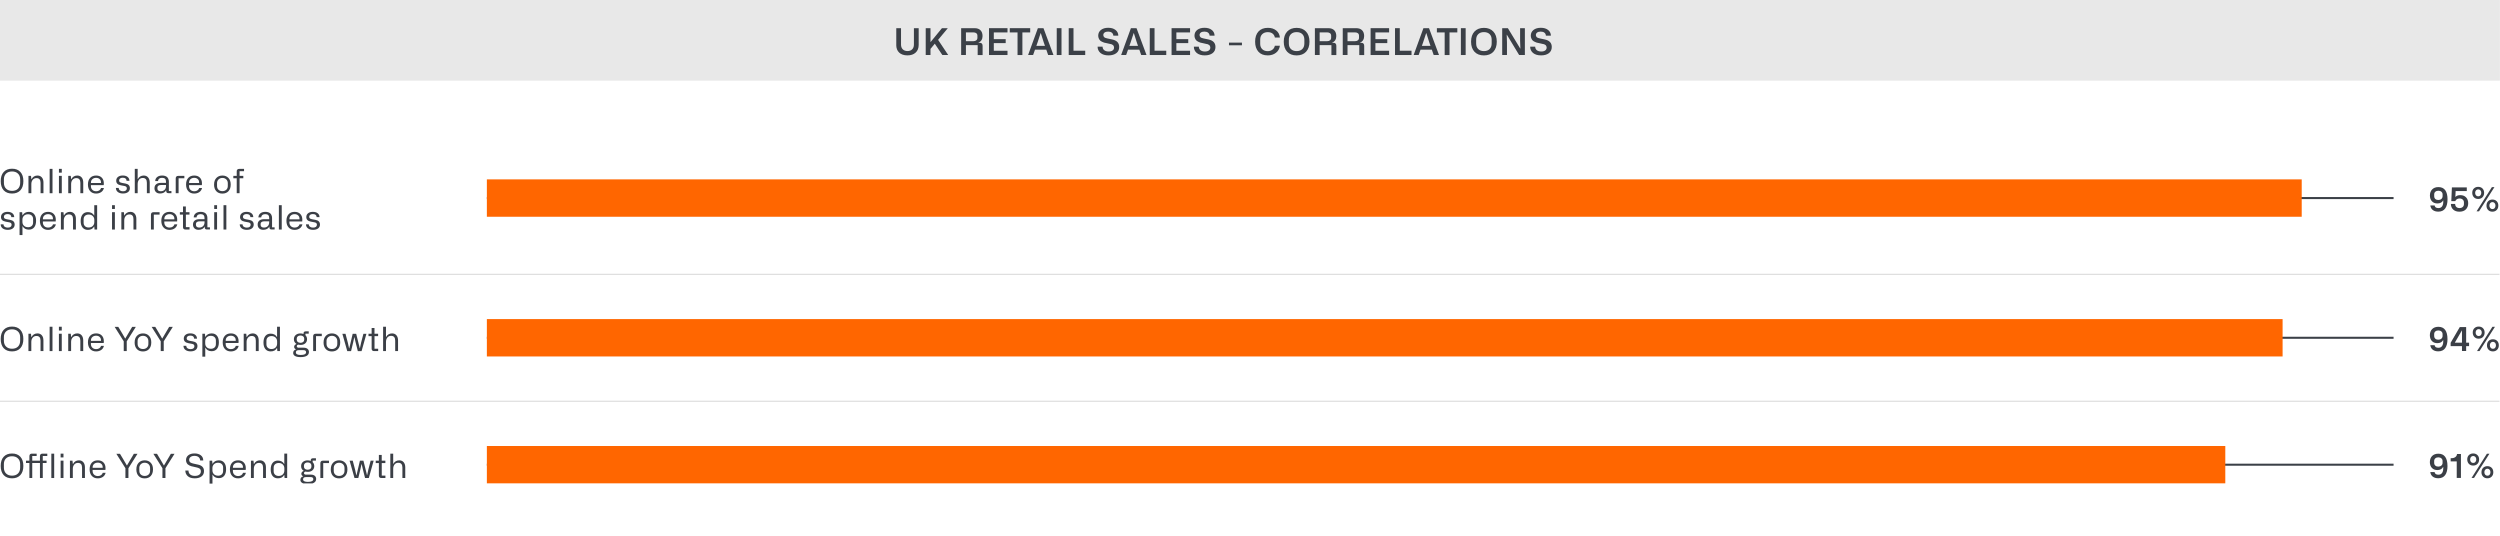 <?xml version="1.0" encoding="UTF-8"?>
<svg xmlns="http://www.w3.org/2000/svg" xmlns:xlink="http://www.w3.org/1999/xlink" id="Layer_1" data-name="Layer 1" viewBox="0 0 963.77 206.77">
  <defs>
    <style>
      .cls-1 {
        fill: none;
      }

      .cls-2 {
        clip-path: url(#clippath);
      }

      .cls-3 {
        fill: #e8e8e8;
      }

      .cls-4 {
        fill: #f60;
      }

      .cls-5 {
        fill: #d9d9d9;
      }

      .cls-6 {
        fill: #3b4047;
      }

      .cls-7 {
        fill: #3b3f46;
      }

      .cls-8 {
        clip-path: url(#clippath-1);
      }

      .cls-9 {
        clip-path: url(#clippath-3);
      }

      .cls-10 {
        clip-path: url(#clippath-2);
      }
    </style>
    <clipPath id="clippath">
      <rect class="cls-1" x="-.29" width="964.36" height="186.35"></rect>
    </clipPath>
    <clipPath id="clippath-1">
      <rect class="cls-1" x="-.29" width="964.36" height="186.35"></rect>
    </clipPath>
    <clipPath id="clippath-2">
      <rect class="cls-1" x="-.29" width="964.36" height="186.35"></rect>
    </clipPath>
    <clipPath id="clippath-3">
      <rect class="cls-1" x="-.29" width="964.36" height="186.35"></rect>
    </clipPath>
  </defs>
  <g class="cls-2">
    <rect class="cls-5" x="-.29" y="105.55" width="963.87" height=".4"></rect>
    <rect class="cls-5" x="-.29" y="154.48" width="963.87" height=".4"></rect>
    <g>
      <path class="cls-7" d="m1.42,73.36c-.76-.85-1.14-2.02-1.14-3.53s.38-2.7,1.15-3.53c.77-.84,1.84-1.26,3.22-1.26s2.45.42,3.21,1.26c.77.83,1.15,2.01,1.15,3.53s-.38,2.69-1.15,3.53c-.76.83-1.83,1.25-3.21,1.25s-2.46-.42-3.23-1.25Zm.09-4.2v1.31c0,.97.28,1.73.85,2.28.57.55,1.33.83,2.29.83s1.75-.28,2.3-.83c.55-.56.83-1.31.83-2.27v-1.31c0-.97-.29-1.72-.86-2.25-.56-.55-1.32-.82-2.28-.82s-1.75.28-2.31.83-.83,1.3-.83,2.25Z"></path>
      <path class="cls-7" d="m12.08,74.49h-1.11v-6.69h.98l.14,1.25h.09c.21-.43.51-.77.9-1.01.39-.24.84-.37,1.35-.37.72,0,1.28.24,1.7.73.42.49.62,1.15.62,1.98v4.11h-1.11v-4c0-1.22-.53-1.83-1.58-1.83-.59,0-1.06.21-1.43.64-.37.43-.55.99-.55,1.69v3.5Z"></path>
      <path class="cls-7" d="m20.24,74.49h-1.1v-9.39h1.1v9.39Z"></path>
      <path class="cls-7" d="m23.82,66.56h-1.1v-1.46h1.1v1.46Zm0,7.93h-1.1v-6.69h1.1v6.69Z"></path>
      <path class="cls-7" d="m27.42,74.49h-1.11v-6.69h.98l.14,1.25h.09c.21-.43.51-.77.9-1.01.39-.24.84-.37,1.35-.37.72,0,1.28.24,1.7.73.42.49.62,1.15.62,1.98v4.11h-1.11v-4c0-1.22-.53-1.83-1.58-1.83-.59,0-1.06.21-1.43.64-.37.43-.55.99-.55,1.69v3.5Z"></path>
      <path class="cls-7" d="m37.06,67.67c.92,0,1.64.27,2.17.81.53.54.8,1.28.8,2.21,0,.25-.01.48-.04.69h-4.94v.39c0,.59.19,1.06.56,1.42.37.36.87.54,1.48.54.47,0,.87-.11,1.2-.34.34-.22.56-.53.67-.91h1.1c-.15.66-.49,1.18-1.03,1.56-.55.38-1.21.58-1.97.58-.97,0-1.74-.31-2.31-.94s-.85-1.48-.85-2.56.28-1.91.84-2.53c.56-.61,1.33-.92,2.3-.92Zm-2,2.71v.17h3.87v-.26c0-.52-.17-.93-.52-1.25-.34-.32-.8-.48-1.35-.48-.59,0-1.07.17-1.44.5-.37.33-.56.77-.56,1.31Z"></path>
      <path class="cls-7" d="m44.67,72.46h1.1c0,.39.15.7.44.93s.69.35,1.19.35.84-.1,1.1-.29c.26-.2.4-.47.4-.82,0-.5-.29-.81-.88-.92l-1.44-.27c-1.19-.22-1.78-.81-1.78-1.77,0-.62.23-1.11.69-1.47s1.07-.54,1.84-.54,1.41.18,1.87.55.69.86.7,1.49h-1.11c-.03-.78-.51-1.18-1.46-1.18-.45,0-.79.09-1.04.28s-.37.43-.37.75c0,.35.14.6.42.75.24.1.46.17.66.21l1.32.24c1.17.21,1.75.81,1.75,1.81,0,.64-.24,1.14-.72,1.5-.48.36-1.13.54-1.95.54s-1.5-.2-1.99-.59-.73-.91-.73-1.56Z"></path>
      <path class="cls-7" d="m53.07,74.49h-1.11v-9.39h1.11v3.92h.08c.21-.42.51-.75.91-.99.4-.24.85-.36,1.34-.36.72,0,1.29.24,1.7.73.41.48.62,1.14.62,1.97v4.12h-1.1v-4.01c0-1.25-.53-1.87-1.59-1.87-.59,0-1.06.21-1.42.64-.36.43-.54,1-.54,1.71v3.53Z"></path>
      <path class="cls-7" d="m59.55,72.57c0-.66.21-1.17.64-1.53.43-.36,1.02-.54,1.79-.54h2.01v-.51c0-.95-.5-1.43-1.51-1.43-.49,0-.87.11-1.13.33-.27.22-.41.52-.43.91h-1.09c.03-.66.29-1.18.77-1.56.48-.38,1.13-.57,1.95-.57.42,0,.8.06,1.14.18.34.12.6.28.78.47.19.2.33.41.41.62.15.34.22.69.22,1.06v3.65h.99v.82h-1.14c-.3,0-.51-.06-.64-.18s-.21-.31-.23-.57v-.34h-.09c-.15.38-.43.67-.84.89-.42.22-.9.33-1.44.33-.67,0-1.19-.18-1.58-.55s-.58-.87-.58-1.49Zm1.14-.28v.41c0,.33.11.58.34.76.23.18.54.27.93.27.62,0,1.12-.19,1.49-.56.37-.38.55-.87.55-1.49v-.36h-1.91c-.43,0-.78.09-1.03.27-.25.18-.38.42-.38.71Z"></path>
      <path class="cls-7" d="m68.75,67.8h2.32v.92h-2.22v5.77h-1.11v-5.7c0-.66.34-.99,1.01-.99Z"></path>
      <path class="cls-7" d="m74.89,67.67c.92,0,1.64.27,2.17.81.53.54.8,1.28.8,2.21,0,.25-.01.48-.04.69h-4.94v.39c0,.59.19,1.06.56,1.42.37.36.87.54,1.48.54.47,0,.87-.11,1.2-.34.34-.22.56-.53.67-.91h1.1c-.15.66-.49,1.18-1.03,1.56-.55.38-1.21.58-1.97.58-.97,0-1.74-.31-2.31-.94s-.85-1.48-.85-2.56.28-1.91.84-2.53c.56-.61,1.33-.92,2.3-.92Zm-2,2.71v.17h3.87v-.26c0-.52-.17-.93-.52-1.25-.34-.32-.8-.48-1.35-.48-.59,0-1.07.17-1.44.5-.37.33-.56.77-.56,1.31Z"></path>
      <path class="cls-7" d="m82.53,71.14c0-1.08.29-1.92.88-2.53.59-.63,1.37-.94,2.33-.94s1.74.31,2.32.93c.59.61.88,1.46.88,2.55s-.28,1.91-.85,2.54c-.57.62-1.35.94-2.35.94s-1.79-.31-2.36-.93c-.57-.62-.86-1.47-.86-2.54Zm1.14-.48v1.04c0,.62.19,1.1.58,1.46.39.36.89.53,1.49.53s1.11-.18,1.5-.54c.39-.36.58-.84.58-1.45v-1.04c0-.61-.19-1.11-.58-1.49-.39-.38-.89-.57-1.5-.57s-1.1.19-1.5.58c-.39.38-.58.87-.58,1.48Z"></path>
      <path class="cls-7" d="m94.09,66.01h-1.73v1.79h1.44v.92h-1.44v5.77h-1.1v-5.77h-1.31v-.92h1.31v-1.78c0-.61.35-.92,1.06-.92h1.76v.91Z"></path>
    </g>
    <g>
      <path class="cls-7" d="m.25,86.47h1.1c0,.39.15.7.44.93s.69.35,1.19.35.84-.1,1.1-.29c.26-.2.4-.47.4-.82,0-.5-.29-.81-.88-.92l-1.44-.27c-1.19-.22-1.78-.81-1.78-1.77,0-.62.23-1.11.69-1.47s1.07-.54,1.84-.54,1.41.18,1.87.55.69.86.7,1.49h-1.11c-.03-.78-.51-1.18-1.46-1.18-.45,0-.79.09-1.04.28s-.37.43-.37.75c0,.35.14.6.42.75.24.1.46.17.66.21l1.32.24c1.17.21,1.75.81,1.75,1.81,0,.64-.24,1.14-.72,1.5-.48.36-1.13.54-1.95.54s-1.5-.2-1.99-.59-.73-.91-.73-1.56Z"></path>
      <path class="cls-7" d="m8.65,90.63h-1.11v-8.83h1l.11,1.18h.08c.23-.42.55-.74.96-.97s.89-.34,1.44-.34c.88,0,1.56.3,2.05.9s.73,1.44.73,2.52-.24,1.94-.73,2.54c-.49.6-1.17.9-2.05.9-.56,0-1.04-.11-1.45-.34s-.72-.55-.94-.96h-.08v3.41Zm2.16-3.03c.6,0,1.07-.17,1.42-.49s.53-.77.53-1.33v-1.34c0-.56-.18-1-.53-1.34-.35-.33-.83-.5-1.42-.5-.65,0-1.17.19-1.57.58-.4.39-.6.89-.6,1.51v.83c0,.62.2,1.12.6,1.5.4.38.92.57,1.57.57Z"></path>
      <path class="cls-7" d="m18.54,81.67c.92,0,1.64.27,2.17.81.53.54.8,1.28.8,2.21,0,.25-.01.48-.04.69h-4.94v.39c0,.59.19,1.06.56,1.42.37.36.87.54,1.48.54.47,0,.87-.11,1.2-.34.34-.22.56-.53.67-.91h1.1c-.15.66-.49,1.18-1.03,1.56-.55.38-1.21.58-1.97.58-.97,0-1.74-.31-2.31-.94s-.85-1.48-.85-2.56.28-1.91.84-2.53c.56-.61,1.33-.92,2.3-.92Zm-2,2.71v.17h3.87v-.26c0-.52-.17-.93-.52-1.25-.34-.32-.8-.48-1.35-.48-.59,0-1.07.17-1.44.5-.37.33-.56.77-.56,1.31Z"></path>
      <path class="cls-7" d="m24.59,88.49h-1.11v-6.69h.98l.14,1.25h.09c.21-.43.51-.77.9-1.01.39-.24.84-.37,1.35-.37.72,0,1.28.24,1.7.73.42.49.62,1.15.62,1.98v4.11h-1.11v-4c0-1.22-.53-1.83-1.58-1.83-.59,0-1.06.21-1.43.64-.37.43-.55.99-.55,1.69v3.5Z"></path>
      <path class="cls-7" d="m33.88,88.62c-.88,0-1.56-.3-2.05-.9-.49-.6-.73-1.44-.73-2.52s.25-1.93.73-2.53c.49-.6,1.17-.9,2.05-.9.56,0,1.04.12,1.45.34.41.23.72.55.94.96h.07v-3.97h1.11v9.39h-1l-.11-1.16h-.07c-.46.86-1.26,1.29-2.4,1.29Zm.31-.92c.65,0,1.17-.19,1.57-.58.4-.39.6-.89.6-1.51v-.83c0-.62-.2-1.12-.6-1.5-.4-.38-.92-.57-1.57-.57-.6,0-1.07.17-1.42.49-.35.33-.53.77-.53,1.33v1.35c0,.56.18,1,.53,1.33.35.33.83.5,1.42.5Z"></path>
      <path class="cls-7" d="m44.29,80.56h-1.1v-1.46h1.1v1.46Zm0,7.93h-1.1v-6.69h1.1v6.69Z"></path>
      <path class="cls-7" d="m47.89,88.49h-1.11v-6.69h.98l.14,1.25h.09c.21-.43.51-.77.9-1.01.39-.24.84-.37,1.35-.37.72,0,1.28.24,1.7.73.42.49.62,1.15.62,1.98v4.11h-1.11v-4c0-1.22-.53-1.83-1.58-1.83-.59,0-1.06.21-1.43.64-.37.43-.55.99-.55,1.69v3.5Z"></path>
      <path class="cls-7" d="m59.2,81.8h2.32v.92h-2.22v5.77h-1.11v-5.7c0-.66.34-.99,1.01-.99Z"></path>
      <path class="cls-7" d="m65.35,81.67c.92,0,1.64.27,2.17.81.53.54.8,1.28.8,2.21,0,.25-.01.48-.04.69h-4.94v.39c0,.59.19,1.06.56,1.42.37.36.87.54,1.48.54.47,0,.87-.11,1.2-.34.34-.22.56-.53.67-.91h1.1c-.15.66-.49,1.18-1.03,1.56-.55.38-1.21.58-1.97.58-.97,0-1.74-.31-2.31-.94s-.85-1.48-.85-2.56.28-1.91.84-2.53c.56-.61,1.33-.92,2.3-.92Zm-2,2.71v.17h3.87v-.26c0-.52-.17-.93-.52-1.25-.34-.32-.8-.48-1.35-.48-.59,0-1.07.17-1.44.5-.37.33-.56.77-.56,1.31Z"></path>
      <path class="cls-7" d="m71.66,82.72v4.85h1.41v.92h-1.54c-.65,0-.98-.31-.98-.94v-4.83h-1.21v-.92h1.21v-2.21h1.1v2.21h1.4v.92h-1.4Z"></path>
      <path class="cls-7" d="m74.4,86.57c0-.66.21-1.17.64-1.53.43-.36,1.02-.54,1.79-.54h2.01v-.51c0-.95-.5-1.43-1.51-1.43-.49,0-.87.11-1.13.33-.27.22-.41.52-.43.91h-1.09c.03-.66.29-1.18.77-1.56.48-.38,1.13-.57,1.95-.57.42,0,.8.06,1.14.18.34.12.6.28.78.47.19.2.33.41.41.62.15.34.22.69.22,1.06v3.65h.99v.82h-1.14c-.3,0-.51-.06-.64-.18s-.21-.31-.23-.57v-.34h-.09c-.15.38-.43.67-.84.89-.42.22-.9.33-1.44.33-.67,0-1.19-.18-1.58-.55s-.58-.87-.58-1.49Zm1.14-.28v.41c0,.33.11.58.34.76.23.18.54.27.93.27.62,0,1.12-.19,1.49-.56.37-.38.55-.87.55-1.49v-.36h-1.91c-.43,0-.78.09-1.03.27-.25.18-.38.42-.38.71Z"></path>
      <path class="cls-7" d="m83.68,80.56h-1.1v-1.46h1.1v1.46Zm0,7.93h-1.1v-6.69h1.1v6.69Z"></path>
      <path class="cls-7" d="m87.26,88.49h-1.1v-9.39h1.1v9.39Z"></path>
      <path class="cls-7" d="m92.41,86.47h1.1c0,.39.15.7.44.93s.69.35,1.19.35.84-.1,1.1-.29c.26-.2.4-.47.4-.82,0-.5-.29-.81-.88-.92l-1.44-.27c-1.19-.22-1.78-.81-1.78-1.77,0-.62.23-1.11.69-1.47s1.07-.54,1.84-.54,1.41.18,1.87.55.69.86.7,1.49h-1.11c-.03-.78-.51-1.18-1.46-1.18-.45,0-.79.09-1.04.28s-.37.43-.37.75c0,.35.14.6.42.75.24.1.46.17.66.21l1.32.24c1.17.21,1.75.81,1.75,1.81,0,.64-.24,1.14-.72,1.5-.48.36-1.13.54-1.95.54s-1.5-.2-1.99-.59-.73-.91-.73-1.56Z"></path>
      <path class="cls-7" d="m99.33,86.57c0-.66.21-1.17.64-1.53.43-.36,1.02-.54,1.79-.54h2.01v-.51c0-.95-.5-1.43-1.51-1.43-.49,0-.87.11-1.13.33-.27.22-.41.52-.43.91h-1.09c.03-.66.29-1.18.77-1.56.48-.38,1.13-.57,1.95-.57.42,0,.8.06,1.14.18.34.12.6.28.78.47.19.2.33.41.41.62.15.34.22.69.22,1.06v3.65h.99v.82h-1.14c-.3,0-.51-.06-.64-.18s-.21-.31-.23-.57v-.34h-.09c-.15.38-.43.67-.84.89-.42.22-.9.33-1.44.33-.67,0-1.19-.18-1.58-.55s-.58-.87-.58-1.49Zm1.14-.28v.41c0,.33.11.58.34.76.23.18.54.27.93.27.62,0,1.12-.19,1.49-.56.37-.38.55-.87.55-1.49v-.36h-1.91c-.43,0-.78.09-1.03.27-.25.18-.38.42-.38.71Z"></path>
      <path class="cls-7" d="m108.61,88.49h-1.1v-9.39h1.1v9.39Z"></path>
      <path class="cls-7" d="m113.58,81.67c.92,0,1.64.27,2.17.81.53.54.8,1.28.8,2.21,0,.25-.01.48-.04.69h-4.94v.39c0,.59.19,1.06.56,1.42.37.36.87.54,1.48.54.47,0,.87-.11,1.2-.34.34-.22.56-.53.67-.91h1.1c-.15.66-.49,1.18-1.03,1.56-.55.38-1.21.58-1.97.58-.97,0-1.74-.31-2.31-.94s-.85-1.48-.85-2.56.28-1.91.84-2.53c.56-.61,1.33-.92,2.3-.92Zm-2,2.71v.17h3.87v-.26c0-.52-.17-.93-.52-1.25-.34-.32-.8-.48-1.35-.48-.59,0-1.07.17-1.44.5-.37.33-.56.77-.56,1.31Z"></path>
      <path class="cls-7" d="m117.95,86.47h1.1c0,.39.15.7.44.93s.69.35,1.19.35.84-.1,1.1-.29c.26-.2.4-.47.4-.82,0-.5-.29-.81-.88-.92l-1.44-.27c-1.19-.22-1.78-.81-1.78-1.77,0-.62.23-1.11.69-1.47s1.07-.54,1.84-.54,1.41.18,1.87.55.69.86.7,1.49h-1.11c-.03-.78-.51-1.18-1.46-1.18-.45,0-.79.09-1.04.28s-.37.43-.37.75c0,.35.14.6.42.75.24.1.46.17.66.21l1.32.24c1.17.21,1.75.81,1.75,1.81,0,.64-.24,1.14-.72,1.5-.48.36-1.13.54-1.95.54s-1.5-.2-1.99-.59-.73-.91-.73-1.56Z"></path>
    </g>
    <g>
      <path class="cls-7" d="m943.54,76.82c0,1.54-.3,2.72-.89,3.54-.59.82-1.48,1.23-2.67,1.23-.87,0-1.58-.21-2.12-.63s-.86-1.01-.95-1.75h1.65c.11.67.6,1.01,1.47,1.01,1.33,0,1.96-.98,1.87-2.95h-.07c-.4.77-1.13,1.16-2.19,1.16-.88,0-1.58-.27-2.1-.83-.52-.55-.79-1.3-.79-2.24s.29-1.77.88-2.36,1.39-.88,2.4-.88c1.18,0,2.06.41,2.64,1.22.58.81.87,1.97.87,3.49Zm-1.9-1.21v-.65c0-.43-.15-.77-.46-1.04s-.69-.39-1.17-.39-.87.13-1.17.39c-.3.26-.44.6-.44,1.04v.65c0,.48.15.84.44,1.1s.68.39,1.15.39.89-.14,1.19-.41c.3-.27.46-.63.46-1.08Z"></path>
      <path class="cls-7" d="m944.84,78.61h1.64c0,.47.14.86.44,1.16s.72.44,1.25.44.92-.14,1.23-.42c.31-.28.47-.65.47-1.11v-.63c0-.46-.16-.83-.47-1.11-.31-.28-.71-.43-1.21-.43-.4,0-.75.09-1.04.28s-.49.43-.61.74h-1.54l.23-5.29h5.74v1.43h-4.3l-.11,2.19.08.03c.36-.44.98-.66,1.84-.66.93,0,1.67.29,2.21.86.55.57.82,1.33.82,2.26,0,.98-.3,1.78-.91,2.38-.6.59-1.42.88-2.46.88s-1.79-.27-2.4-.81c-.59-.54-.89-1.27-.91-2.18Z"></path>
      <path class="cls-7" d="m953.07,74.33c0-.69.21-1.25.63-1.66s.98-.64,1.65-.64,1.25.21,1.67.64c.42.43.63.98.63,1.68s-.21,1.25-.64,1.7c-.42.43-.98.65-1.66.65s-1.22-.22-1.64-.65c-.42-.45-.64-1.02-.64-1.71Zm1.11,0c0,.4.11.73.33.98.22.25.5.38.84.38s.65-.12.87-.38.33-.58.33-.98-.11-.71-.33-.95c-.22-.24-.51-.37-.86-.37s-.62.12-.84.37c-.22.24-.33.56-.33.95Zm1.51,7.14h-.96l5.92-9.34h.98l-5.94,9.34Zm2.87-2.21c0-.69.21-1.25.63-1.68.42-.43.98-.65,1.66-.65s1.23.22,1.65.65c.42.43.62,1,.62,1.7s-.21,1.24-.64,1.68c-.42.43-.97.65-1.64.65s-1.23-.22-1.65-.65c-.43-.44-.64-1-.64-1.69Zm1.11-.01c0,.4.11.73.33.98.22.25.51.38.85.38s.64-.12.85-.38c.21-.25.32-.58.32-.98s-.11-.71-.33-.96c-.22-.25-.5-.38-.84-.38s-.62.12-.85.38c-.22.25-.33.57-.33.96Z"></path>
    </g>
  </g>
  <rect class="cls-6" x="187.69" y="75.96" width="735.05" height=".79"></rect>
  <rect class="cls-4" x="187.69" y="69.15" width="699.64" height="14.41"></rect>
  <g class="cls-8">
    <g>
      <path class="cls-7" d="m943.53,130.68c0,1.54-.3,2.72-.89,3.54-.59.82-1.48,1.23-2.67,1.23-.87,0-1.58-.21-2.12-.63s-.86-1.01-.95-1.75h1.65c.11.67.6,1.01,1.47,1.01,1.33,0,1.96-.98,1.87-2.95h-.08c-.4.77-1.13,1.16-2.19,1.16-.88,0-1.58-.27-2.1-.83s-.79-1.3-.79-2.24.29-1.77.88-2.36,1.39-.88,2.4-.88c1.18,0,2.06.41,2.64,1.22.58.81.87,1.97.87,3.49Zm-1.9-1.21v-.65c0-.43-.15-.77-.46-1.04-.3-.26-.69-.39-1.17-.39s-.87.13-1.17.39-.44.6-.44,1.04v.65c0,.48.15.84.44,1.1.29.26.67.39,1.15.39s.89-.14,1.2-.41c.3-.27.46-.63.46-1.08Z"></path>
      <path class="cls-7" d="m950.72,126.08v6.01h1.13v1.34h-1.13v1.88h-1.61v-1.88h-4.37v-1.28l3.53-6.07h2.45Zm-1.61,1.25l-2.76,4.77h2.76v-4.77Z"></path>
      <path class="cls-7" d="m953.26,128.19c0-.69.21-1.25.63-1.66s.98-.64,1.65-.64,1.25.21,1.67.64c.42.43.63.98.63,1.68s-.21,1.25-.64,1.7c-.42.43-.98.65-1.66.65s-1.22-.22-1.64-.65c-.42-.45-.64-1.02-.64-1.71Zm1.11,0c0,.4.11.73.33.98.22.25.5.38.84.38s.65-.12.87-.38.33-.58.33-.98-.11-.71-.33-.95c-.22-.24-.51-.37-.86-.37s-.62.12-.84.37c-.22.24-.33.56-.33.95Zm1.51,7.14h-.96l5.92-9.34h.98l-5.94,9.34Zm2.87-2.21c0-.69.21-1.25.63-1.68.42-.43.98-.65,1.66-.65s1.23.22,1.65.65c.42.43.62,1,.62,1.7s-.21,1.24-.64,1.68c-.42.43-.97.65-1.64.65s-1.23-.22-1.65-.65c-.43-.44-.64-1-.64-1.69Zm1.11-.01c0,.4.11.73.33.98.22.25.51.38.85.38s.64-.12.85-.38c.21-.25.32-.58.32-.98s-.11-.71-.33-.96c-.22-.25-.5-.38-.84-.38s-.62.12-.85.38c-.22.25-.33.57-.33.96Z"></path>
    </g>
    <g>
      <path class="cls-7" d="m1.41,134.22c-.76-.85-1.14-2.02-1.14-3.53s.38-2.7,1.15-3.53c.77-.84,1.84-1.26,3.22-1.26s2.45.42,3.21,1.26c.77.83,1.15,2.01,1.15,3.53s-.38,2.69-1.15,3.53c-.76.83-1.83,1.25-3.21,1.25s-2.46-.42-3.23-1.25Zm.09-4.2v1.31c0,.97.28,1.73.85,2.28.57.55,1.33.83,2.29.83s1.75-.28,2.3-.83c.55-.56.83-1.31.83-2.27v-1.31c0-.97-.29-1.72-.86-2.25-.56-.55-1.32-.82-2.28-.82s-1.75.28-2.31.83-.83,1.3-.83,2.25Z"></path>
      <path class="cls-7" d="m12.07,135.35h-1.11v-6.69h.98l.14,1.25h.09c.21-.43.51-.77.9-1.01.39-.24.84-.37,1.35-.37.72,0,1.28.24,1.7.73.42.49.62,1.15.62,1.98v4.11h-1.11v-4c0-1.22-.53-1.83-1.58-1.83-.59,0-1.06.21-1.43.64-.37.43-.55.99-.55,1.69v3.5Z"></path>
      <path class="cls-7" d="m20.23,135.35h-1.1v-9.39h1.1v9.39Z"></path>
      <path class="cls-7" d="m23.81,127.42h-1.1v-1.46h1.1v1.46Zm0,7.93h-1.1v-6.69h1.1v6.69Z"></path>
      <path class="cls-7" d="m27.41,135.35h-1.11v-6.69h.98l.14,1.25h.09c.21-.43.51-.77.9-1.01.39-.24.84-.37,1.35-.37.72,0,1.28.24,1.7.73.42.49.62,1.15.62,1.98v4.11h-1.11v-4c0-1.22-.53-1.83-1.58-1.83-.59,0-1.06.21-1.43.64-.37.43-.55.99-.55,1.69v3.5Z"></path>
      <path class="cls-7" d="m37.06,128.53c.92,0,1.64.27,2.17.81.53.54.8,1.28.8,2.21,0,.25-.01.48-.04.69h-4.94v.39c0,.59.19,1.06.56,1.42.37.36.87.54,1.48.54.47,0,.87-.11,1.2-.34.34-.22.56-.53.67-.91h1.1c-.15.66-.49,1.18-1.03,1.56-.55.38-1.21.58-1.97.58-.97,0-1.74-.31-2.31-.94s-.85-1.48-.85-2.56.28-1.91.84-2.53c.56-.61,1.33-.92,2.3-.92Zm-2,2.71v.17h3.87v-.26c0-.52-.17-.93-.52-1.25-.34-.32-.8-.48-1.35-.48-.59,0-1.07.17-1.44.5-.37.33-.56.77-.56,1.31Z"></path>
      <path class="cls-7" d="m47.7,131.57l-3.5-5.56h1.4l1.45,2.42,1.18,2.04h.09l2.63-4.46h1.41l-3.5,5.56v3.78h-1.16v-3.78Z"></path>
      <path class="cls-7" d="m51.91,132c0-1.08.29-1.92.88-2.53.59-.63,1.37-.94,2.33-.94s1.74.31,2.32.93c.59.61.88,1.46.88,2.55s-.28,1.91-.85,2.54c-.57.62-1.35.94-2.35.94s-1.79-.31-2.36-.93c-.57-.62-.86-1.47-.86-2.54Zm1.14-.48v1.04c0,.62.19,1.1.58,1.46.39.36.89.53,1.49.53s1.11-.18,1.5-.54c.39-.36.58-.84.58-1.45v-1.04c0-.61-.19-1.11-.58-1.49-.39-.38-.89-.57-1.5-.57s-1.1.19-1.5.58c-.39.38-.58.87-.58,1.48Z"></path>
      <path class="cls-7" d="m61.96,131.57l-3.5-5.56h1.4l1.45,2.42,1.18,2.04h.09l2.63-4.46h1.41l-3.5,5.56v3.78h-1.16v-3.78Z"></path>
      <path class="cls-7" d="m70.72,133.32h1.1c0,.39.15.7.44.93s.69.35,1.19.35.84-.1,1.1-.29c.26-.2.4-.47.4-.82,0-.5-.29-.81-.88-.92l-1.44-.27c-1.19-.22-1.78-.81-1.78-1.77,0-.62.23-1.11.69-1.47s1.07-.54,1.84-.54,1.41.18,1.87.55.69.86.7,1.49h-1.11c-.03-.78-.51-1.18-1.46-1.18-.45,0-.79.09-1.04.28s-.37.43-.37.75c0,.35.14.6.42.75.24.1.46.17.66.21l1.32.24c1.17.21,1.75.81,1.75,1.81,0,.64-.24,1.14-.72,1.5-.48.36-1.13.54-1.95.54s-1.5-.2-1.99-.59-.73-.91-.73-1.56Z"></path>
      <path class="cls-7" d="m79.12,137.49h-1.11v-8.83h1l.11,1.18h.08c.23-.42.55-.74.96-.97s.89-.34,1.44-.34c.88,0,1.56.3,2.05.9s.73,1.44.73,2.52-.24,1.94-.73,2.54c-.49.6-1.17.9-2.05.9-.56,0-1.04-.11-1.45-.34s-.72-.55-.94-.96h-.08v3.41Zm2.16-3.03c.6,0,1.07-.17,1.42-.49s.53-.77.53-1.33v-1.34c0-.56-.18-1-.53-1.34-.35-.33-.83-.5-1.42-.5-.65,0-1.17.19-1.57.58-.4.39-.6.89-.6,1.51v.83c0,.62.2,1.12.6,1.5.4.38.92.57,1.57.57Z"></path>
      <path class="cls-7" d="m89.01,128.53c.92,0,1.64.27,2.17.81.53.54.8,1.28.8,2.21,0,.25-.01.48-.04.69h-4.94v.39c0,.59.19,1.06.56,1.42.37.36.87.54,1.48.54.47,0,.87-.11,1.2-.34.34-.22.56-.53.67-.91h1.1c-.15.66-.49,1.18-1.03,1.56-.55.38-1.21.58-1.97.58-.97,0-1.74-.31-2.31-.94s-.85-1.48-.85-2.56.28-1.91.84-2.53c.56-.61,1.33-.92,2.3-.92Zm-2,2.71v.17h3.87v-.26c0-.52-.17-.93-.52-1.25-.34-.32-.8-.48-1.35-.48-.59,0-1.07.17-1.44.5-.37.33-.56.77-.56,1.31Z"></path>
      <path class="cls-7" d="m95.06,135.35h-1.11v-6.69h.98l.14,1.25h.09c.21-.43.51-.77.9-1.01.39-.24.84-.37,1.35-.37.72,0,1.28.24,1.7.73.42.49.62,1.15.62,1.98v4.11h-1.11v-4c0-1.22-.53-1.83-1.58-1.83-.59,0-1.06.21-1.43.64-.37.43-.55.99-.55,1.69v3.5Z"></path>
      <path class="cls-7" d="m104.35,135.47c-.88,0-1.56-.3-2.05-.9-.49-.6-.73-1.44-.73-2.52s.25-1.93.73-2.53c.49-.6,1.17-.9,2.05-.9.56,0,1.04.12,1.45.34.41.23.72.55.94.96h.07v-3.97h1.11v9.39h-1l-.11-1.16h-.07c-.46.86-1.26,1.29-2.4,1.29Zm.31-.92c.65,0,1.17-.19,1.57-.58.4-.39.6-.89.6-1.51v-.83c0-.62-.2-1.12-.6-1.5-.4-.38-.92-.57-1.57-.57-.6,0-1.07.17-1.42.49-.35.33-.53.77-.53,1.33v1.35c0,.56.18,1,.53,1.33.35.33.83.5,1.42.5Z"></path>
      <path class="cls-7" d="m115.29,134.04h1.77c.64,0,1.14.15,1.5.45.36.3.54.71.54,1.23,0,.63-.28,1.12-.84,1.45s-1.36.5-2.38.5c-.95,0-1.66-.14-2.14-.42-.48-.28-.72-.67-.72-1.18,0-.68.34-1.12,1.03-1.35v-.09c-.2-.07-.36-.19-.48-.35-.12-.16-.18-.35-.18-.55,0-.25.08-.48.24-.68.16-.2.38-.34.64-.42v-.08c-.65-.39-.97-.99-.97-1.79,0-.66.23-1.19.69-1.6.48-.41,1.08-.62,1.81-.62.45,0,.86.07,1.21.22v-.22c0-.54.31-.81.92-.81h1.09v.91h-1.27v.59c.41.41.62.93.62,1.56s-.23,1.18-.69,1.58c-.46.4-1.04.6-1.75.6-.35,0-.65-.04-.93-.11-.18.03-.32.1-.43.22-.11.12-.16.25-.16.4,0,.38.3.58.89.58Zm.66,2.8c1.36,0,2.05-.35,2.05-1.06,0-.53-.34-.79-1.02-.79h-1.82c-.73,0-1.1.29-1.1.87,0,.66.63.99,1.9.99Zm-1.55-6.31v.46c0,.35.13.64.39.85s.61.32,1.04.32.78-.11,1.04-.32.4-.5.4-.85v-.46c0-.35-.13-.64-.4-.86-.26-.22-.61-.33-1.04-.33s-.78.11-1.04.33c-.26.22-.39.51-.39.87Z"></path>
      <path class="cls-7" d="m121.73,128.66h2.32v.92h-2.22v5.77h-1.11v-5.7c0-.66.34-.99,1.01-.99Z"></path>
      <path class="cls-7" d="m124.74,132c0-1.08.29-1.92.88-2.53.59-.63,1.37-.94,2.33-.94s1.74.31,2.32.93c.59.61.88,1.46.88,2.55s-.28,1.91-.85,2.54c-.57.62-1.35.94-2.35.94s-1.79-.31-2.36-.93c-.57-.62-.86-1.47-.86-2.54Zm1.14-.48v1.04c0,.62.19,1.1.58,1.46.39.36.89.53,1.49.53s1.11-.18,1.5-.54c.39-.36.58-.84.58-1.45v-1.04c0-.61-.19-1.11-.58-1.49-.39-.38-.89-.57-1.5-.57s-1.1.19-1.5.58c-.39.38-.58.87-.58,1.48Z"></path>
      <path class="cls-7" d="m139.17,132.25l.93-3.58h1.16l-1.87,6.69h-1.45l-.86-3.43-.44-1.9h-.07l-.41,1.9-.82,3.43h-1.47l-1.89-6.69h1.21l.93,3.55.44,2.04h.09l1.31-5.59h1.35l1.38,5.56h.06l.43-1.98Z"></path>
      <path class="cls-7" d="m144.38,129.58v4.85h1.41v.92h-1.54c-.65,0-.98-.31-.98-.94v-4.83h-1.21v-.92h1.21v-2.21h1.1v2.21h1.4v.92h-1.4Z"></path>
      <path class="cls-7" d="m148.8,135.35h-1.11v-9.39h1.11v3.92h.08c.21-.42.51-.75.91-.99.4-.24.85-.36,1.34-.36.72,0,1.29.24,1.7.73.41.48.62,1.14.62,1.97v4.12h-1.1v-4.01c0-1.25-.53-1.87-1.59-1.87-.59,0-1.06.21-1.42.64-.36.43-.54,1-.54,1.71v3.53Z"></path>
    </g>
  </g>
  <rect class="cls-6" x="187.69" y="129.82" width="735.05" height=".79"></rect>
  <rect class="cls-4" x="187.69" y="123.01" width="692.27" height="14.41"></rect>
  <g class="cls-10">
    <g>
      <path class="cls-7" d="m943.53,179.6c0,1.54-.3,2.72-.89,3.54-.59.82-1.48,1.23-2.67,1.23-.87,0-1.58-.21-2.12-.63s-.86-1.01-.95-1.75h1.65c.11.67.6,1.01,1.47,1.01,1.33,0,1.96-.98,1.87-2.95h-.08c-.4.77-1.13,1.16-2.19,1.16-.88,0-1.58-.27-2.1-.83s-.79-1.3-.79-2.24.29-1.77.88-2.36,1.39-.88,2.4-.88c1.18,0,2.06.41,2.64,1.22.58.81.87,1.97.87,3.49Zm-1.9-1.21v-.65c0-.43-.15-.77-.46-1.04-.3-.26-.69-.39-1.17-.39s-.87.13-1.17.39-.44.6-.44,1.04v.65c0,.48.15.84.44,1.1.29.26.67.39,1.15.39s.89-.14,1.2-.41c.3-.27.46-.63.46-1.08Z"></path>
      <path class="cls-7" d="m947.09,177.87h-2.34v-1.24h.37c.6,0,1.08-.15,1.47-.45.38-.3.58-.69.61-1.17h1.51v9.24h-1.62v-6.38Z"></path>
      <path class="cls-7" d="m951.14,177.11c0-.69.21-1.25.63-1.66s.98-.64,1.65-.64,1.25.21,1.67.64c.42.43.63.98.63,1.68s-.21,1.25-.64,1.7c-.42.43-.98.65-1.66.65s-1.22-.22-1.64-.65c-.42-.45-.64-1.02-.64-1.71Zm1.11,0c0,.4.11.73.33.98.22.25.5.38.84.38s.65-.12.87-.38.33-.58.33-.98-.11-.71-.33-.95c-.22-.24-.51-.37-.86-.37s-.62.12-.84.37c-.22.24-.33.56-.33.95Zm1.51,7.14h-.96l5.92-9.34h.98l-5.94,9.34Zm2.87-2.21c0-.69.21-1.25.63-1.68.42-.43.98-.65,1.66-.65s1.23.22,1.65.65c.42.43.62,1,.62,1.7s-.21,1.24-.64,1.68c-.42.43-.97.65-1.64.65s-1.23-.22-1.65-.65c-.43-.44-.64-1-.64-1.69Zm1.11-.01c0,.4.11.73.33.98.22.25.51.38.85.38s.64-.12.85-.38c.21-.25.32-.58.32-.98s-.11-.71-.33-.96c-.22-.25-.5-.38-.84-.38s-.62.12-.85.38c-.22.25-.33.57-.33.96Z"></path>
    </g>
    <g>
      <path class="cls-7" d="m1.41,183.15c-.76-.85-1.14-2.02-1.14-3.53s.38-2.7,1.15-3.53c.77-.84,1.84-1.26,3.22-1.26s2.45.42,3.21,1.26c.77.83,1.15,2.01,1.15,3.53s-.38,2.69-1.15,3.53c-.76.83-1.83,1.25-3.21,1.25s-2.46-.42-3.23-1.25Zm.09-4.2v1.31c0,.97.28,1.73.85,2.28.57.55,1.33.83,2.29.83s1.75-.28,2.3-.83c.55-.56.83-1.31.83-2.27v-1.31c0-.97-.29-1.72-.86-2.25-.56-.55-1.32-.82-2.28-.82s-1.75.28-2.31.83-.83,1.3-.83,2.25Z"></path>
      <path class="cls-7" d="m18.23,175.79h-1.74v1.79h1.46v.92h-1.46v5.77h-1.09v-5.77h-2.97v5.77h-1.1v-5.77h-1.31v-.92h1.31v-1.7c0-.67.33-1,.98-1h1.82v.91h-1.7v1.79h2.97v-1.71c0-.66.33-.99.99-.99h1.84v.91Z"></path>
      <path class="cls-7" d="m20.89,184.28h-1.1v-9.39h1.1v9.39Z"></path>
      <path class="cls-7" d="m24.47,176.34h-1.1v-1.46h1.1v1.46Zm0,7.93h-1.1v-6.69h1.1v6.69Z"></path>
      <path class="cls-7" d="m28.07,184.28h-1.11v-6.69h.98l.14,1.25h.09c.21-.43.51-.77.9-1.01.39-.24.84-.37,1.35-.37.72,0,1.28.24,1.7.73.42.49.62,1.15.62,1.98v4.11h-1.11v-4c0-1.22-.53-1.83-1.58-1.83-.59,0-1.06.21-1.43.64-.37.43-.55.99-.55,1.69v3.5Z"></path>
      <path class="cls-7" d="m37.71,177.46c.92,0,1.64.27,2.17.81.53.54.8,1.28.8,2.21,0,.25-.01.48-.04.69h-4.94v.39c0,.59.19,1.06.56,1.42.37.36.87.54,1.48.54.47,0,.87-.11,1.2-.34.34-.22.56-.53.67-.91h1.1c-.15.66-.49,1.18-1.03,1.56-.55.38-1.21.58-1.97.58-.97,0-1.74-.31-2.31-.94s-.85-1.48-.85-2.56.28-1.91.84-2.53c.56-.61,1.33-.92,2.3-.92Zm-2,2.71v.17h3.87v-.26c0-.52-.17-.93-.52-1.25-.34-.32-.8-.48-1.35-.48-.59,0-1.07.17-1.44.5-.37.33-.56.77-.56,1.31Z"></path>
      <path class="cls-7" d="m48.35,180.5l-3.5-5.56h1.4l1.45,2.42,1.18,2.04h.09l2.63-4.46h1.41l-3.5,5.56v3.78h-1.16v-3.78Z"></path>
      <path class="cls-7" d="m52.57,180.93c0-1.08.29-1.92.88-2.53.59-.63,1.37-.94,2.33-.94s1.74.31,2.32.93c.59.61.88,1.46.88,2.55s-.28,1.91-.85,2.54c-.57.62-1.35.94-2.35.94s-1.79-.31-2.36-.93c-.57-.62-.86-1.47-.86-2.54Zm1.14-.48v1.04c0,.62.19,1.1.58,1.46.39.36.89.53,1.49.53s1.11-.18,1.5-.54c.39-.36.58-.84.58-1.45v-1.04c0-.61-.19-1.11-.58-1.49-.39-.38-.89-.57-1.5-.57s-1.1.19-1.5.58c-.39.38-.58.87-.58,1.48Z"></path>
      <path class="cls-7" d="m62.62,180.5l-3.5-5.56h1.4l1.45,2.42,1.18,2.04h.09l2.63-4.46h1.41l-3.5,5.56v3.78h-1.16v-3.78Z"></path>
      <path class="cls-7" d="m71.45,181.39h1.21c0,.66.23,1.17.67,1.53.44.36,1.05.54,1.81.54.7,0,1.26-.15,1.67-.46s.62-.73.62-1.27c0-.56-.2-.95-.61-1.16-.27-.15-.57-.27-.88-.34l-1.64-.38-.6-.14c-.09-.03-.31-.11-.66-.26-.3-.15-.53-.3-.68-.44-.18-.18-.33-.41-.46-.69s-.19-.59-.19-.93c0-.8.3-1.43.9-1.9.6-.46,1.39-.69,2.37-.69s1.82.24,2.43.71c.62.48.93,1.14.94,1.99h-1.19c-.03-.56-.24-.99-.63-1.3-.39-.31-.91-.46-1.56-.46s-1.13.14-1.5.42c-.37.28-.55.65-.55,1.11,0,.5.2.86.61,1.09.31.15.66.27,1.05.36l1.76.39c1.53.33,2.3,1.16,2.3,2.5,0,.88-.32,1.57-.97,2.06-.63.48-1.49.73-2.58.73-1.18,0-2.09-.28-2.71-.84-.63-.58-.94-1.3-.94-2.16Z"></path>
      <path class="cls-7" d="m81.9,186.42h-1.11v-8.83h1l.11,1.18h.08c.23-.42.55-.74.96-.97s.89-.34,1.44-.34c.88,0,1.56.3,2.05.9s.73,1.44.73,2.52-.24,1.94-.73,2.54c-.49.6-1.17.9-2.05.9-.56,0-1.04-.11-1.45-.34s-.72-.55-.94-.96h-.08v3.41Zm2.16-3.03c.6,0,1.07-.17,1.42-.49s.53-.77.53-1.33v-1.34c0-.56-.18-1-.53-1.34-.35-.33-.83-.5-1.42-.5-.65,0-1.17.19-1.57.58-.4.39-.6.89-.6,1.51v.83c0,.62.2,1.12.6,1.5.4.38.92.57,1.57.57Z"></path>
      <path class="cls-7" d="m91.79,177.46c.92,0,1.64.27,2.17.81.53.54.8,1.28.8,2.21,0,.25-.01.48-.04.69h-4.94v.39c0,.59.19,1.06.56,1.42.37.36.87.54,1.48.54.47,0,.87-.11,1.2-.34.34-.22.56-.53.67-.91h1.1c-.15.66-.49,1.18-1.03,1.56-.55.38-1.21.58-1.97.58-.97,0-1.74-.31-2.31-.94s-.85-1.48-.85-2.56.28-1.91.84-2.53c.56-.61,1.33-.92,2.3-.92Zm-2,2.71v.17h3.87v-.26c0-.52-.17-.93-.52-1.25-.34-.32-.8-.48-1.35-.48-.59,0-1.07.17-1.44.5-.37.33-.56.77-.56,1.31Z"></path>
      <path class="cls-7" d="m97.85,184.28h-1.11v-6.69h.98l.14,1.25h.09c.21-.43.51-.77.9-1.01.39-.24.84-.37,1.35-.37.72,0,1.28.24,1.7.73.42.49.62,1.15.62,1.98v4.11h-1.11v-4c0-1.22-.53-1.83-1.58-1.83-.59,0-1.06.21-1.43.64-.37.43-.55.99-.55,1.69v3.5Z"></path>
      <path class="cls-7" d="m107.14,184.4c-.88,0-1.56-.3-2.05-.9-.49-.6-.73-1.44-.73-2.52s.25-1.93.73-2.53c.49-.6,1.17-.9,2.05-.9.56,0,1.04.12,1.45.34.41.23.72.55.94.96h.07v-3.97h1.11v9.39h-1l-.11-1.16h-.07c-.46.86-1.26,1.29-2.4,1.29Zm.31-.92c.65,0,1.17-.19,1.57-.58.4-.39.6-.89.6-1.51v-.83c0-.62-.2-1.12-.6-1.5-.4-.38-.92-.57-1.57-.57-.6,0-1.07.17-1.42.49-.35.33-.53.77-.53,1.33v1.35c0,.56.18,1,.53,1.33.35.33.83.5,1.42.5Z"></path>
      <path class="cls-7" d="m118.07,182.97h1.77c.64,0,1.14.15,1.5.45.36.3.54.71.54,1.23,0,.63-.28,1.12-.84,1.45s-1.36.5-2.38.5c-.95,0-1.66-.14-2.14-.42-.48-.28-.72-.67-.72-1.18,0-.68.34-1.12,1.03-1.35v-.09c-.2-.07-.36-.19-.48-.35-.12-.16-.18-.35-.18-.55,0-.25.08-.48.24-.68.16-.2.38-.34.64-.42v-.08c-.65-.39-.97-.99-.97-1.79,0-.66.23-1.19.69-1.6.48-.41,1.08-.62,1.81-.62.45,0,.86.07,1.21.22v-.22c0-.54.31-.81.92-.81h1.09v.91h-1.27v.59c.41.41.62.93.62,1.56s-.23,1.18-.69,1.58c-.46.4-1.04.6-1.75.6-.35,0-.65-.04-.93-.11-.18.03-.32.1-.43.22-.11.12-.16.25-.16.4,0,.38.3.58.89.58Zm.66,2.8c1.36,0,2.05-.35,2.05-1.06,0-.53-.34-.79-1.02-.79h-1.82c-.73,0-1.1.29-1.1.87,0,.66.63.99,1.9.99Zm-1.55-6.31v.46c0,.35.13.64.39.85s.61.32,1.04.32.78-.11,1.04-.32.4-.5.4-.85v-.46c0-.35-.13-.64-.4-.86-.26-.22-.61-.33-1.04-.33s-.78.11-1.04.33c-.26.22-.39.51-.39.87Z"></path>
      <path class="cls-7" d="m124.51,177.59h2.32v.92h-2.22v5.77h-1.11v-5.7c0-.66.34-.99,1.01-.99Z"></path>
      <path class="cls-7" d="m127.52,180.93c0-1.08.29-1.92.88-2.53.59-.63,1.37-.94,2.33-.94s1.74.31,2.32.93c.59.61.88,1.46.88,2.55s-.28,1.91-.85,2.54c-.57.62-1.35.94-2.35.94s-1.79-.31-2.36-.93c-.57-.62-.86-1.47-.86-2.54Zm1.14-.48v1.04c0,.62.19,1.1.58,1.46.39.36.89.53,1.49.53s1.11-.18,1.5-.54c.39-.36.58-.84.58-1.45v-1.04c0-.61-.19-1.11-.58-1.49-.39-.38-.89-.57-1.5-.57s-1.1.19-1.5.58c-.39.38-.58.87-.58,1.48Z"></path>
      <path class="cls-7" d="m141.96,181.17l.93-3.58h1.16l-1.87,6.69h-1.45l-.86-3.43-.44-1.9h-.07l-.41,1.9-.82,3.43h-1.47l-1.89-6.69h1.21l.93,3.55.44,2.04h.09l1.31-5.59h1.35l1.38,5.56h.06l.43-1.98Z"></path>
      <path class="cls-7" d="m147.17,178.51v4.85h1.41v.92h-1.54c-.65,0-.98-.31-.98-.94v-4.83h-1.21v-.92h1.21v-2.21h1.1v2.21h1.4v.92h-1.4Z"></path>
      <path class="cls-7" d="m151.58,184.28h-1.11v-9.39h1.11v3.92h.08c.21-.42.51-.75.91-.99.4-.24.85-.36,1.34-.36.72,0,1.29.24,1.7.73.41.48.62,1.14.62,1.97v4.12h-1.1v-4.01c0-1.25-.53-1.87-1.59-1.87-.59,0-1.06.21-1.42.64-.36.43-.54,1-.54,1.71v3.53Z"></path>
    </g>
  </g>
  <rect class="cls-6" x="187.69" y="178.75" width="735.05" height=".79"></rect>
  <g class="cls-9">
    <rect class="cls-4" x="187.69" y="171.93" width="670.18" height="14.41"></rect>
  </g>
  <rect class="cls-3" x="-.05" y="0" width="963.78" height="31.09"></rect>
  <g>
    <path class="cls-6" d="m345.52,17.31v-6.45h1.83v6.3c0,.79.22,1.41.67,1.85.45.44,1.06.67,1.83.67s1.36-.22,1.81-.67c.44-.44.66-1.06.66-1.85v-6.3h1.84v6.45c0,1.26-.39,2.25-1.18,2.97-.78.72-1.83,1.07-3.15,1.07s-2.45-.36-3.2-1.08-1.12-1.71-1.12-2.96Z"></path>
    <path class="cls-6" d="m365.53,21.21h-2.25l-2.91-4.36-1.66,2v2.36h-1.84v-10.35h1.84v5.39l4.42-5.39h2.26l-3.75,4.5,3.9,5.85Z"></path>
    <path class="cls-6" d="m372.37,21.21h-1.84v-10.35h5.17c1,0,1.76.27,2.29.81.53.54.79,1.29.79,2.24,0,.61-.14,1.14-.42,1.58s-.66.74-1.14.91v.1h.46c.75,0,1.12.4,1.12,1.21v3.51h-1.9v-3.81h-4.53v3.81Zm0-8.74v3.41h2.87c.49,0,.87-.12,1.14-.35s.42-.56.42-.96v-.78c0-.43-.14-.75-.41-.97-.27-.22-.66-.34-1.15-.34h-2.87Z"></path>
    <path class="cls-6" d="m388.4,21.21h-7.13v-10.35h7.13v1.64h-5.28v2.59h4.58v1.53h-4.58v2.95h5.28v1.64Z"></path>
    <path class="cls-6" d="m389.28,10.86h7.87v1.64h-3.01v8.72h-1.87v-8.72h-3v-1.64Z"></path>
    <path class="cls-6" d="m406.1,21.21h-2.03l-.72-2.07h-4.35l-.73,2.07h-1.93l3.77-10.35h2.16l3.85,10.35Zm-6.07-4.97l-.51,1.44h3.32l-.5-1.44-1.09-3.45h-.09l-1.13,3.45Z"></path>
    <path class="cls-6" d="m409.22,10.86v10.35h-1.84v-10.35h1.84Z"></path>
    <path class="cls-6" d="m418.37,21.21h-6.37v-10.35h1.84v8.69h4.52v1.66Z"></path>
    <path class="cls-6" d="m423.14,17.99h1.91c.02.6.24,1.06.66,1.38s.99.49,1.7.49c.65,0,1.15-.14,1.52-.41.37-.27.55-.65.55-1.13,0-.18-.04-.36-.11-.52s-.16-.29-.26-.39c-.1-.08-.23-.16-.38-.23-.04-.02-.07-.04-.1-.05-.03-.01-.06-.03-.09-.04-.03-.01-.05-.02-.07-.03s-.04-.01-.07-.02c-.03,0-.05-.02-.06-.02-.01,0-.04-.01-.07-.02s-.06-.01-.07-.01c-.01,0-.04,0-.08-.01-.04,0-.07-.01-.09-.02l-1.68-.38c-.1-.02-.22-.05-.38-.08-.16-.03-.26-.06-.32-.07-.15-.04-.39-.14-.73-.3-.37-.18-.63-.34-.78-.49-.21-.19-.39-.46-.54-.8-.15-.34-.23-.7-.23-1.07,0-.93.35-1.67,1.05-2.23.71-.55,1.64-.83,2.8-.83s2.1.27,2.79.82c.73.56,1.1,1.3,1.11,2.23h-1.92c-.03-.5-.22-.89-.58-1.17s-.84-.41-1.43-.41-1.04.12-1.37.36c-.32.24-.49.57-.49.99,0,.31.13.59.39.85.14.1.28.18.42.23.35.12.62.19.8.22l1.82.38c1.8.38,2.7,1.34,2.7,2.9,0,1.03-.37,1.82-1.12,2.39-.75.56-1.75.85-3,.85-1.31,0-2.35-.31-3.11-.94-.74-.65-1.11-1.46-1.1-2.43Z"></path>
    <path class="cls-6" d="m441.97,21.21h-2.03l-.72-2.07h-4.35l-.73,2.07h-1.93l3.77-10.35h2.16l3.85,10.35Zm-6.07-4.97l-.51,1.44h3.32l-.5-1.44-1.09-3.45h-.09l-1.13,3.45Z"></path>
    <path class="cls-6" d="m449.61,21.21h-6.37v-10.35h1.84v8.69h4.52v1.66Z"></path>
    <path class="cls-6" d="m458.78,21.21h-7.13v-10.35h7.13v1.64h-5.28v2.59h4.58v1.53h-4.58v2.95h5.28v1.64Z"></path>
    <path class="cls-6" d="m460.25,17.99h1.91c.02.6.24,1.06.66,1.38s.99.49,1.7.49c.65,0,1.15-.14,1.52-.41.37-.27.55-.65.55-1.13,0-.18-.04-.36-.11-.52s-.16-.29-.26-.39c-.1-.08-.23-.16-.38-.23-.04-.02-.07-.04-.1-.05-.03-.01-.06-.03-.09-.04-.03-.01-.05-.02-.07-.03s-.04-.01-.07-.02c-.03,0-.05-.02-.06-.02-.01,0-.04-.01-.07-.02s-.06-.01-.07-.01c-.01,0-.04,0-.08-.01-.04,0-.07-.01-.09-.02l-1.68-.38c-.1-.02-.22-.05-.38-.08-.16-.03-.26-.06-.32-.07-.15-.04-.39-.14-.73-.3-.37-.18-.63-.34-.78-.49-.21-.19-.39-.46-.54-.8-.15-.34-.23-.7-.23-1.07,0-.93.35-1.67,1.05-2.23.71-.55,1.64-.83,2.8-.83s2.1.27,2.79.82c.73.56,1.1,1.3,1.11,2.23h-1.92c-.03-.5-.22-.89-.58-1.17s-.84-.41-1.43-.41-1.04.12-1.37.36c-.32.24-.49.57-.49.99,0,.31.13.59.39.85.14.1.28.18.42.23.35.12.62.19.8.22l1.82.38c1.8.38,2.7,1.34,2.7,2.9,0,1.03-.37,1.82-1.12,2.39-.75.56-1.75.85-3,.85-1.31,0-2.35-.31-3.11-.94-.74-.65-1.11-1.46-1.1-2.43Z"></path>
    <path class="cls-6" d="m478.78,17.46h-5v-1.03h5v1.03Z"></path>
    <path class="cls-6" d="m488.68,21.35c-1.51,0-2.69-.47-3.54-1.4-.85-.95-1.28-2.24-1.28-3.89s.43-2.98,1.29-3.92,2.07-1.41,3.64-1.41c1.3,0,2.37.34,3.2,1.02.84.66,1.31,1.57,1.42,2.71h-1.94c-.12-.64-.41-1.15-.89-1.52-.48-.37-1.1-.55-1.85-.55-.88,0-1.59.26-2.12.77-.53.51-.79,1.21-.79,2.09v1.69c0,.82.26,1.49.78,2.01.53.51,1.23.77,2.1.77.71,0,1.32-.19,1.81-.56.5-.37.82-.88.96-1.53h1.94c-.16,1.15-.66,2.06-1.52,2.72-.86.67-1.93,1.01-3.22,1.01Z"></path>
    <path class="cls-6" d="m494.9,16.06c0-1.66.44-2.96,1.32-3.91.89-.94,2.1-1.41,3.64-1.41s2.74.48,3.62,1.43c.89.94,1.33,2.24,1.33,3.9s-.44,2.94-1.32,3.89c-.88.93-2.09,1.4-3.63,1.4s-2.76-.47-3.64-1.4c-.88-.95-1.32-2.24-1.32-3.89Zm1.96-.76v1.46c0,.92.27,1.64.81,2.16.54.52,1.27.78,2.19.78s1.67-.26,2.19-.79c.52-.52.79-1.24.79-2.15v-1.46c0-.92-.27-1.64-.8-2.15-.53-.51-1.26-.77-2.18-.77s-1.67.26-2.2.79c-.53.53-.8,1.24-.8,2.14Z"></path>
    <path class="cls-6" d="m508.74,21.21h-1.84v-10.35h5.17c1,0,1.76.27,2.29.81.53.54.79,1.29.79,2.24,0,.61-.14,1.14-.42,1.58s-.66.74-1.14.91v.1h.46c.75,0,1.12.4,1.12,1.21v3.51h-1.9v-3.81h-4.53v3.81Zm0-8.74v3.41h2.87c.49,0,.87-.12,1.14-.35s.42-.56.42-.96v-.78c0-.43-.14-.75-.41-.97-.27-.22-.66-.34-1.15-.34h-2.87Z"></path>
    <path class="cls-6" d="m519.48,21.21h-1.84v-10.35h5.17c1,0,1.76.27,2.29.81.53.54.79,1.29.79,2.24,0,.61-.14,1.14-.42,1.58s-.66.74-1.14.91v.1h.46c.75,0,1.12.4,1.12,1.21v3.51h-1.9v-3.81h-4.53v3.81Zm0-8.74v3.41h2.87c.49,0,.87-.12,1.14-.35s.42-.56.42-.96v-.78c0-.43-.14-.75-.41-.97-.27-.22-.66-.34-1.15-.34h-2.87Z"></path>
    <path class="cls-6" d="m535.51,21.21h-7.13v-10.35h7.13v1.64h-5.28v2.59h4.58v1.53h-4.58v2.95h5.28v1.64Z"></path>
    <path class="cls-6" d="m544.16,21.21h-6.37v-10.35h1.84v8.69h4.52v1.66Z"></path>
    <path class="cls-6" d="m554.73,21.21h-2.03l-.72-2.07h-4.35l-.73,2.07h-1.93l3.77-10.35h2.16l3.85,10.35Zm-6.07-4.97l-.51,1.44h3.32l-.5-1.44-1.09-3.45h-.09l-1.13,3.45Z"></path>
    <path class="cls-6" d="m553.94,10.86h7.87v1.64h-3.01v8.72h-1.87v-8.72h-3v-1.64Z"></path>
    <path class="cls-6" d="m565.02,10.86v10.35h-1.84v-10.35h1.84Z"></path>
    <path class="cls-6" d="m567.11,16.06c0-1.66.44-2.96,1.32-3.91.89-.94,2.1-1.41,3.64-1.41s2.74.48,3.62,1.43c.89.94,1.33,2.24,1.33,3.9s-.44,2.94-1.32,3.89c-.88.93-2.09,1.4-3.63,1.4s-2.76-.47-3.64-1.4c-.88-.95-1.32-2.24-1.32-3.89Zm1.96-.76v1.46c0,.92.27,1.64.81,2.16.54.52,1.27.78,2.19.78s1.67-.26,2.19-.79c.52-.52.79-1.24.79-2.15v-1.46c0-.92-.27-1.64-.8-2.15-.53-.51-1.26-.77-2.18-.77s-1.67.26-2.2.79c-.53.53-.8,1.24-.8,2.14Z"></path>
    <path class="cls-6" d="m580.95,21.21h-1.84v-10.35h2.19l4.74,7.82h.08l-.11-3.04v-4.78h1.84v10.35h-2.21l-4.71-7.79h-.08l.1,2.94v4.85Z"></path>
    <path class="cls-6" d="m589.91,17.99h1.91c.02.6.24,1.06.66,1.38.42.33.99.49,1.7.49.65,0,1.16-.14,1.52-.41s.55-.65.55-1.13c0-.18-.04-.36-.11-.52-.07-.16-.16-.29-.26-.39-.1-.08-.23-.16-.38-.23-.04-.02-.07-.04-.1-.05-.03-.01-.06-.03-.09-.04s-.05-.02-.07-.03-.04-.01-.07-.02c-.03,0-.05-.02-.06-.02-.01,0-.04-.01-.07-.02s-.06-.01-.07-.01c-.01,0-.04,0-.08-.01-.04,0-.07-.01-.09-.02l-1.68-.38c-.1-.02-.22-.05-.38-.08-.16-.03-.26-.06-.32-.07-.15-.04-.39-.14-.74-.3-.37-.18-.63-.34-.78-.49-.21-.19-.39-.46-.54-.8-.15-.34-.23-.7-.23-1.07,0-.93.35-1.67,1.05-2.23.71-.55,1.64-.83,2.8-.83s2.1.27,2.79.82c.73.56,1.1,1.3,1.11,2.23h-1.92c-.03-.5-.22-.89-.58-1.17s-.83-.41-1.43-.41-1.04.12-1.37.36c-.32.24-.49.57-.49.99,0,.31.13.59.39.85.14.1.28.18.42.23.35.12.62.19.8.22l1.82.38c1.8.38,2.7,1.34,2.7,2.9,0,1.03-.38,1.82-1.12,2.39-.75.56-1.75.85-3,.85-1.31,0-2.35-.31-3.11-.94-.75-.65-1.11-1.46-1.1-2.43Z"></path>
  </g>
</svg>
